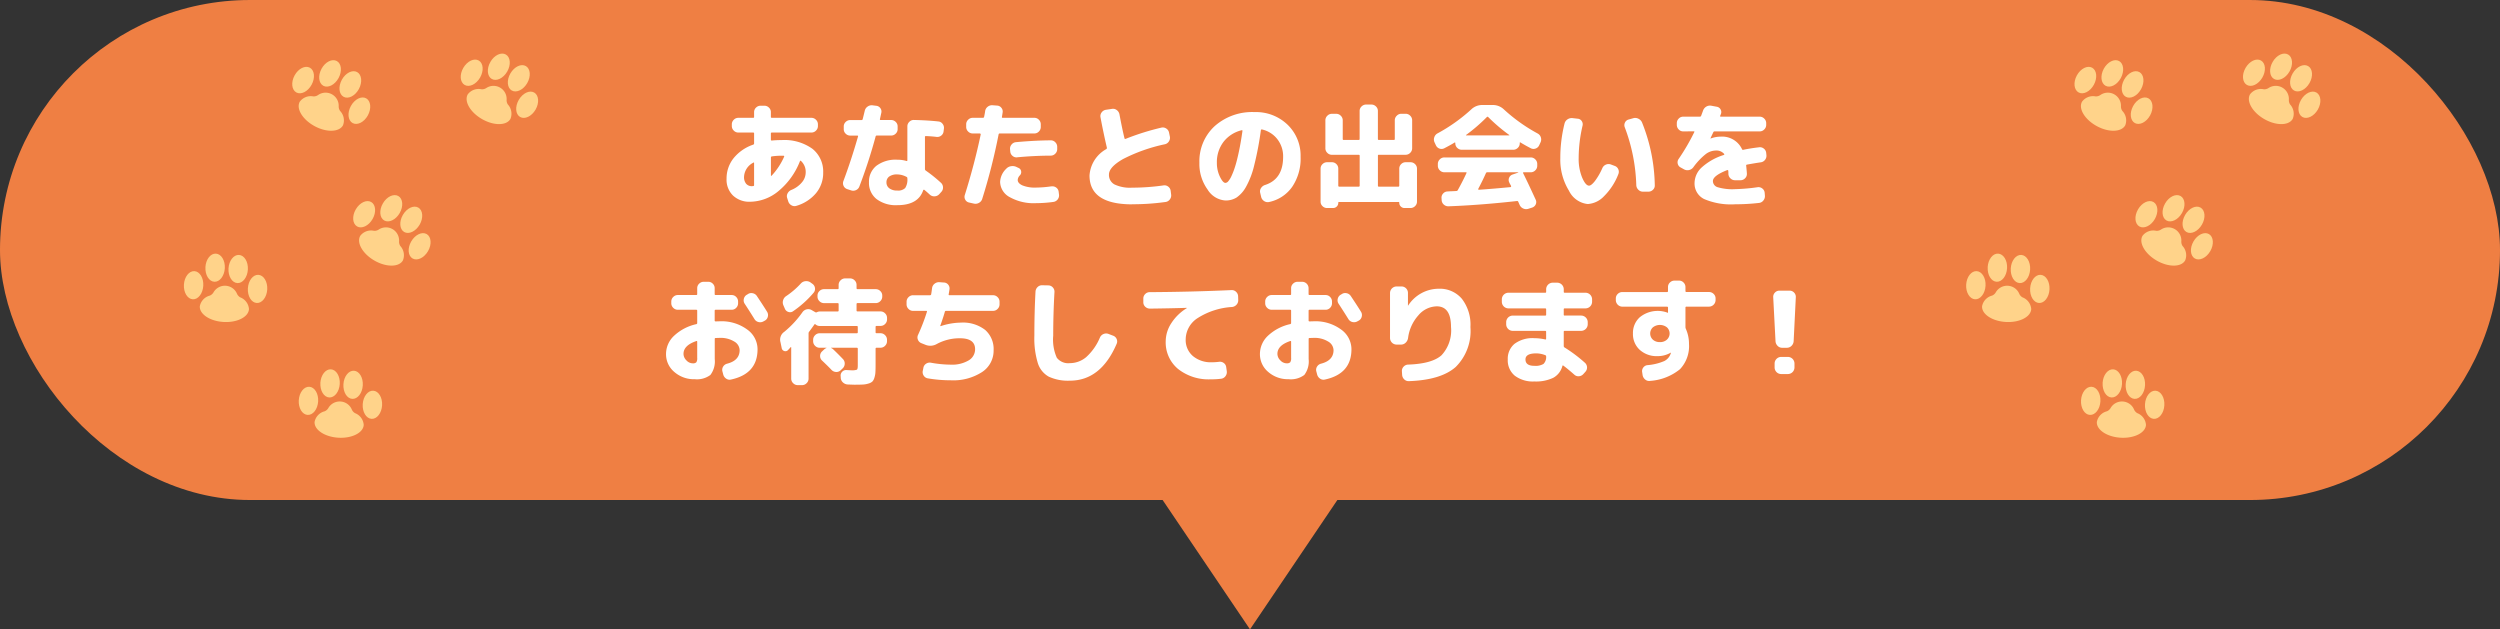 <svg xmlns="http://www.w3.org/2000/svg" width="310" height="78.038" viewBox="0 0 310 78.038">
  <rect x="0" y="0" width="310" height="78.038" fill="#333333" stroke="none"/>
  <g id="insta_header" transform="translate(-40 -7721.409)">
    <g id="グループ_463" data-name="グループ 463" transform="translate(0 6086.493)">
      <g id="グループ_347" data-name="グループ 347" transform="translate(0 -61.791)">
        <g id="グループ_337" data-name="グループ 337" transform="translate(0 7.689)">
          <rect id="長方形_1815" data-name="長方形 1815" width="310" height="62" rx="31" transform="translate(40 1689.019)" fill="#ef7f43"/>
          <path id="パス_115" data-name="パス 115" d="M206.138,1761.019,195,1777.509l-11.138-16.49Z" transform="translate(0 -10.451)" fill="#ef7f43"/>
        </g>
        <path id="パス_1028" data-name="パス 1028" d="M-61.592-4.376A2.074,2.074,0,0,0-62.739-2.62a1.274,1.274,0,0,0,.262.857.911.911,0,0,0,.729.3.445.445,0,0,0,.071-.007.434.434,0,0,1,.057-.007.113.113,0,0,0,.127-.127V-4.334Q-61.493-4.447-61.592-4.376Zm3.5-.864a8.307,8.307,0,0,0-1.2.085.127.127,0,0,0-.113.127V-2.79q0,.028.035.042t.05-.014a8.437,8.437,0,0,0,1.558-2.365.078.078,0,0,0-.014-.078.087.087,0,0,0-.071-.035ZM-61.989.467A2.937,2.937,0,0,1-64.106-.3a2.744,2.744,0,0,1-.8-2.082,4.031,4.031,0,0,1,.864-2.542,5.325,5.325,0,0,1,2.45-1.692.155.155,0,0,0,.1-.156V-8a.1.1,0,0,0-.113-.113h-1.841a.775.775,0,0,1-.566-.241.775.775,0,0,1-.241-.566v-.212a.775.775,0,0,1,.241-.566.775.775,0,0,1,.566-.241h1.841a.1.1,0,0,0,.113-.113v-.595a.752.752,0,0,1,.241-.559.787.787,0,0,1,.566-.234h.467a.787.787,0,0,1,.566.234.752.752,0,0,1,.241.559v.595q0,.113.127.113h4.9a.775.775,0,0,1,.566.241.775.775,0,0,1,.241.566v.212a.775.775,0,0,1-.241.566.775.775,0,0,1-.566.241h-4.9q-.127,0-.127.113v.779q0,.1.113.1a11.076,11.076,0,0,1,1.2-.057A5.953,5.953,0,0,1-54.263-6.1a3.6,3.6,0,0,1,1.338,2.953A3.9,3.9,0,0,1-53.81-.6,5.026,5.026,0,0,1-56.253.977a.732.732,0,0,1-.609-.071.831.831,0,0,1-.4-.5l-.127-.4a.717.717,0,0,1,.057-.588.9.9,0,0,1,.467-.418,3.3,3.3,0,0,0,1.289-.921,1.9,1.9,0,0,0,.482-1.232A1.842,1.842,0,0,0-55.687-4.6q-.071-.071-.127.057a9.045,9.045,0,0,1-2.67,3.7A5.584,5.584,0,0,1-61.989.467ZM-43.734-.921a1.249,1.249,0,0,0,.977-.312,1.924,1.924,0,0,0,.269-1.2A.176.176,0,0,0-42.6-2.62a2.537,2.537,0,0,0-1.133-.3,1.628,1.628,0,0,0-1.006.262.854.854,0,0,0-.34.715.894.894,0,0,0,.354.744A1.577,1.577,0,0,0-43.734-.921Zm3.541-6.755a.1.1,0,0,0-.113.113v3.98a.217.217,0,0,0,.1.184,18.149,18.149,0,0,1,1.884,1.515.786.786,0,0,1,.255.559.758.758,0,0,1-.212.574l-.255.283a.82.82,0,0,1-.566.262A.788.788,0,0,1-39.7-.411q-.354-.326-.68-.595a.074.074,0,0,0-.078-.014.087.087,0,0,0-.064.057Q-41.142.892-43.734.892A3.952,3.952,0,0,1-46.318.127a2.54,2.54,0,0,1-.928-2.068,2.52,2.52,0,0,1,.913-2.046,3.967,3.967,0,0,1,2.6-.758,4.055,4.055,0,0,1,1.133.156q.113.028.113-.085V-8.88a.765.765,0,0,1,.248-.566.749.749,0,0,1,.574-.227q1.742.042,3.017.184a.723.723,0,0,1,.531.3.78.78,0,0,1,.163.595l-.042.34a.755.755,0,0,1-.3.524.773.773,0,0,1-.588.156Q-39.456-7.648-40.193-7.676ZM-49.951-1.1a.755.755,0,0,1-.446-.4.761.761,0,0,1-.021-.6q.963-2.563,1.813-5.523.028-.113-.085-.113h-.878a.787.787,0,0,1-.566-.234.752.752,0,0,1-.241-.559v-.34a.752.752,0,0,1,.241-.559.787.787,0,0,1,.566-.234h1.4a.134.134,0,0,0,.142-.113q.17-.68.255-1.034a.839.839,0,0,1,.354-.524.865.865,0,0,1,.623-.156l.453.057a.708.708,0,0,1,.51.3.691.691,0,0,1,.113.574q-.028.127-.085.389t-.085.389q-.028.113.1.113H-44.5a.787.787,0,0,1,.566.234.752.752,0,0,1,.241.559v.34a.752.752,0,0,1-.241.559.787.787,0,0,1-.566.234h-1.784a.138.138,0,0,0-.142.127A64.521,64.521,0,0,1-48.435-1.43a.775.775,0,0,1-.418.453.81.81,0,0,1-.63.028Zm21.074-3.937a.749.749,0,0,1-.574-.184.771.771,0,0,1-.276-.538l-.028-.283a.78.78,0,0,1,.191-.588.777.777,0,0,1,.545-.29q2.294-.212,4.32-.227a.752.752,0,0,1,.559.241.787.787,0,0,1,.234.566v.283a.775.775,0,0,1-.241.566.775.775,0,0,1-.566.241Q-26.824-5.24-28.877-5.042Zm4.263,3.6a.789.789,0,0,1,.588.149.731.731,0,0,1,.3.517l.042.34a.8.8,0,0,1-.156.6.808.808,0,0,1-.524.319,16.546,16.546,0,0,1-2.2.156,6.062,6.062,0,0,1-3.222-.744,2.2,2.2,0,0,1-1.2-1.9,2.4,2.4,0,0,1,.751-1.615,1,1,0,0,1,.616-.326,1.118,1.118,0,0,1,.7.113l.241.113a.521.521,0,0,1,.3.411.569.569,0,0,1-.156.5.871.871,0,0,0-.269.566q0,.411.588.68a4.065,4.065,0,0,0,1.65.269A14.338,14.338,0,0,0-24.614-1.445Zm-10.225,2a.689.689,0,0,1-.467-.347.71.71,0,0,1-.057-.588q1.2-3.824,1.969-7.492a.085.085,0,0,0-.021-.085A.1.1,0,0,0-33.494-8h-.892a.775.775,0,0,1-.566-.241.775.775,0,0,1-.241-.566v-.326a.775.775,0,0,1,.241-.566.775.775,0,0,1,.566-.241h1.26a.146.146,0,0,0,.156-.127q.028-.127.071-.354t.057-.354a.834.834,0,0,1,.326-.545.854.854,0,0,1,.609-.177l.566.042a.707.707,0,0,1,.524.29.705.705,0,0,1,.142.574q-.014.085-.042.269t-.042.269q-.028.113.1.113h3.923a.752.752,0,0,1,.559.241.787.787,0,0,1,.234.566v.326a.787.787,0,0,1-.234.566A.752.752,0,0,1-26.739-8H-31.03a.134.134,0,0,0-.142.113A73.58,73.58,0,0,1-33.2.1a.825.825,0,0,1-.4.5.874.874,0,0,1-.63.1Zm20.21.227Q-19.9.779-19.9-2.79a4.042,4.042,0,0,1,2.082-3.272.178.178,0,0,0,.071-.17q-.453-1.954-.793-3.781a.749.749,0,0,1,.142-.595.8.8,0,0,1,.524-.326l.751-.113a.749.749,0,0,1,.595.142.857.857,0,0,1,.34.524q.34,1.827.623,2.974.028.127.156.071A31.455,31.455,0,0,1-10.99-8.724a.764.764,0,0,1,.595.106.762.762,0,0,1,.354.5l.1.482a.8.8,0,0,1-.113.616.78.78,0,0,1-.51.361,20.66,20.66,0,0,0-5.183,1.834q-1.742,1-1.742,1.919A1.328,1.328,0,0,0-16.8-1.678a4.457,4.457,0,0,0,2.174.4,27.416,27.416,0,0,0,3.909-.283.752.752,0,0,1,.581.156.764.764,0,0,1,.3.524l.057.453a.8.8,0,0,1-.163.609A.781.781,0,0,1-10.494.5,29.425,29.425,0,0,1-14.63.779ZM-1.034-8.4A4.036,4.036,0,0,0-3.293-6.947a4.141,4.141,0,0,0-.814,2.585,3.883,3.883,0,0,0,.375,1.721q.375.772.687.772a.506.506,0,0,0,.34-.191,2.655,2.655,0,0,0,.411-.666,9.391,9.391,0,0,0,.453-1.19q.227-.715.467-1.848t.439-2.549a.059.059,0,0,0-.021-.071A.078.078,0,0,0-1.034-8.4ZM-3.045.312a2.816,2.816,0,0,1-2.216-1.36A5.391,5.391,0,0,1-6.274-4.362,5.91,5.91,0,0,1-4.39-8.9,6.994,6.994,0,0,1,.566-10.65,5.641,5.641,0,0,1,4.659-9.085,5.313,5.313,0,0,1,6.274-5.1,6.228,6.228,0,0,1,5.226-1.374,4.669,4.669,0,0,1,2.365.5a.79.79,0,0,1-.63-.127A.837.837,0,0,1,1.374-.17L1.26-.651a.729.729,0,0,1,.113-.588.914.914,0,0,1,.5-.375Q4.107-2.337,4.107-5.1a3.441,3.441,0,0,0-.722-2.2A3.349,3.349,0,0,0,1.473-8.5q-.1-.014-.127.113A38.907,38.907,0,0,1,.517-4.029,10.329,10.329,0,0,1-.51-1.353a3.839,3.839,0,0,1-1.161,1.3A2.556,2.556,0,0,1-3.045.312Zm12.6.935a.787.787,0,0,1-.566-.234A.752.752,0,0,1,8.752.453V-3.64A.752.752,0,0,1,8.993-4.2a.787.787,0,0,1,.566-.234h.595a.763.763,0,0,1,.559.234.763.763,0,0,1,.234.559v2.11a.113.113,0,0,0,.127.127h2.393A.113.113,0,0,0,13.6-1.53V-5.24q0-.113-.127-.113H10.154a.775.775,0,0,1-.566-.241.775.775,0,0,1-.241-.566V-9.63a.775.775,0,0,1,.241-.566.775.775,0,0,1,.566-.241h.538a.775.775,0,0,1,.566.241.775.775,0,0,1,.241.566v2.308q0,.127.113.127h1.855a.113.113,0,0,0,.127-.127v-3.47a.752.752,0,0,1,.241-.559.787.787,0,0,1,.566-.234h.651a.787.787,0,0,1,.566.234.752.752,0,0,1,.241.559v3.47q0,.127.113.127h1.869q.113,0,.113-.127V-9.63A.775.775,0,0,1,18.2-10.2a.775.775,0,0,1,.566-.241H19.3a.775.775,0,0,1,.566.241.775.775,0,0,1,.241.566v3.47a.775.775,0,0,1-.241.566.775.775,0,0,1-.566.241H15.975a.1.1,0,0,0-.113.113V-1.53q0,.127.113.127h2.408a.113.113,0,0,0,.127-.127V-3.64a.763.763,0,0,1,.234-.559.763.763,0,0,1,.559-.234H19.9a.787.787,0,0,1,.566.234.752.752,0,0,1,.241.559V.453a.752.752,0,0,1-.241.559.787.787,0,0,1-.566.234h-.736a.64.64,0,0,1-.46-.184A.621.621,0,0,1,18.51.595a.088.088,0,0,0-.1-.1H11.047a.088.088,0,0,0-.1.1.621.621,0,0,1-.191.467.64.64,0,0,1-.46.184ZM33.933-3.187a.07.07,0,0,0-.064.035.064.064,0,0,0-.007.064Q34.457-1.9,35.42.2a.676.676,0,0,1,.014.588.729.729,0,0,1-.439.4l-.482.156a.864.864,0,0,1-.623-.035.855.855,0,0,1-.453-.446l-.17-.382a.149.149,0,0,0-.184-.1q-4.617.51-8.455.651a.813.813,0,0,1-.595-.212.772.772,0,0,1-.269-.566L23.75.028a.736.736,0,0,1,.191-.574.745.745,0,0,1,.545-.262q.184-.014.545-.028t.545-.028a.2.2,0,0,0,.184-.1q.623-1.119,1.076-2.11.057-.113-.057-.113H24.1a.775.775,0,0,1-.566-.241.775.775,0,0,1-.241-.566V-4.22a.775.775,0,0,1,.241-.566.775.775,0,0,1,.566-.241H34.811a.775.775,0,0,1,.566.241.775.775,0,0,1,.241.566v.227a.775.775,0,0,1-.241.566.775.775,0,0,1-.566.241Zm-.68.042a.041.041,0,0,0,.014-.028q0-.014-.028-.014H29.415a.173.173,0,0,0-.156.1q-.4.906-.963,1.969a.058.058,0,0,0,.014.064.087.087,0,0,0,.071.035q1.7-.113,3.909-.326a.083.083,0,0,0,.071-.042.094.094,0,0,0,.014-.085,1.241,1.241,0,0,0-.113-.227,1.242,1.242,0,0,1-.113-.227.675.675,0,0,1-.014-.588.679.679,0,0,1,.439-.4Zm-10.2-3.385-.17-.368a.829.829,0,0,1-.028-.637.831.831,0,0,1,.411-.482,20.829,20.829,0,0,0,4.178-2.974,1.954,1.954,0,0,1,1.374-.538H30.1a1.976,1.976,0,0,1,1.388.552A20.829,20.829,0,0,0,35.661-8a.8.8,0,0,1,.4.474.835.835,0,0,1-.035.63l-.17.368a.752.752,0,0,1-.446.4.728.728,0,0,1-.588-.035q-.736-.382-1.289-.722-.085-.057-.085.071v.042a.752.752,0,0,1-.241.559.787.787,0,0,1-.566.234H26.271A.787.787,0,0,1,25.7-6.21a.752.752,0,0,1-.241-.559v-.042a.07.07,0,0,0-.035-.064.047.047,0,0,0-.064.007q-.482.3-1.275.708a.728.728,0,0,1-.588.035A.752.752,0,0,1,23.056-6.529ZM26.8-7.818q-.057.057.028.057h5.268q.1,0,.042-.057a21.237,21.237,0,0,1-2.592-2.209.113.113,0,0,0-.17-.014A21.377,21.377,0,0,1,26.8-7.818ZM47.9-1.586a21.985,21.985,0,0,0-1.43-7.18.711.711,0,0,1,.028-.588.683.683,0,0,1,.453-.375l.552-.156a.874.874,0,0,1,.644.05.911.911,0,0,1,.46.46,21.711,21.711,0,0,1,1.586,7.8.706.706,0,0,1-.227.559.787.787,0,0,1-.566.234h-.68a.775.775,0,0,1-.566-.241A.829.829,0,0,1,47.9-1.586ZM41.878.751a2.931,2.931,0,0,1-2.33-1.657,7.316,7.316,0,0,1-1.069-4.05A17.51,17.51,0,0,1,39-9.22a.866.866,0,0,1,.375-.531.934.934,0,0,1,.644-.149l.623.071a.633.633,0,0,1,.489.29.7.7,0,0,1,.106.574,17.777,17.777,0,0,0-.482,4.008,6.108,6.108,0,0,0,.432,2.429q.432,1,.857,1,.269,0,.715-.559A7.978,7.978,0,0,0,43.691-3.7a.829.829,0,0,1,.446-.439.818.818,0,0,1,.616-.014l.453.17a.749.749,0,0,1,.46.418.757.757,0,0,1,.007.616A7.781,7.781,0,0,1,43.9-.22,3.035,3.035,0,0,1,41.878.751Zm11.84-9.007a.752.752,0,0,1-.559-.241.787.787,0,0,1-.234-.566v-.212a.787.787,0,0,1,.234-.566.752.752,0,0,1,.559-.241h2.054a.165.165,0,0,0,.17-.113q.028-.071.106-.283t.12-.326a.927.927,0,0,1,.4-.517.892.892,0,0,1,.63-.12l.68.127a.654.654,0,0,1,.467.319.647.647,0,0,1,.057.559q-.014.042-.05.127t-.05.127q-.028.1.085.1h4.815a.775.775,0,0,1,.566.241.775.775,0,0,1,.241.566v.212a.775.775,0,0,1-.241.566.775.775,0,0,1-.566.241h-5.58a.166.166,0,0,0-.17.1q-.34.722-.354.751v.028h.028a3.564,3.564,0,0,1,1.19-.227,2.73,2.73,0,0,1,2.691,1.544.13.13,0,0,0,.17.085q.864-.184,1.954-.312a.746.746,0,0,1,.588.17.753.753,0,0,1,.29.538l.028.269a.808.808,0,0,1-.177.588.78.78,0,0,1-.531.3q-.765.113-1.7.283a.115.115,0,0,0-.1.156q.085.836.085.977a.727.727,0,0,1-.227.566.775.775,0,0,1-.566.241h-.68a.787.787,0,0,1-.566-.234.8.8,0,0,1-.255-.559,3.776,3.776,0,0,0-.014-.382.083.083,0,0,0-.042-.071.094.094,0,0,0-.085-.014Q57.4-2.762,57.4-2.1a.806.806,0,0,0,.566.758,6.367,6.367,0,0,0,2.2.248,22.779,22.779,0,0,0,2.776-.241.759.759,0,0,1,.588.163.73.73,0,0,1,.29.531l.028.34A.832.832,0,0,1,63.667.3a.771.771,0,0,1-.531.312,25.925,25.925,0,0,1-2.974.17A8.446,8.446,0,0,1,56.3.127a2.137,2.137,0,0,1-1.175-2A2.675,2.675,0,0,1,56.026-3.8a7.3,7.3,0,0,1,2.719-1.53q.113-.057.042-.142a1.265,1.265,0,0,0-1.034-.411,2.132,2.132,0,0,0-1.246.446,8.255,8.255,0,0,0-1.53,1.622.9.9,0,0,1-.545.354.867.867,0,0,1-.63-.1l-.411-.227a.685.685,0,0,1-.354-.467.71.71,0,0,1,.113-.581,25.949,25.949,0,0,0,1.94-3.328q.057-.1-.071-.1Zm-122.377,26q-1.586.538-1.586,1.586a1.133,1.133,0,0,0,.361.807,1.074,1.074,0,0,0,.772.368.6.6,0,0,0,.453-.127.9.9,0,0,0,.113-.552v-2Q-68.546,17.712-68.659,17.741Zm-.212,4.73a3.681,3.681,0,0,1-2.514-.9,2.862,2.862,0,0,1-1.027-2.245,3.1,3.1,0,0,1,.977-2.223,5.884,5.884,0,0,1,2.776-1.459.142.142,0,0,0,.113-.156V13.974q0-.113-.127-.113h-2.28a.775.775,0,0,1-.566-.241.775.775,0,0,1-.241-.566v-.212a.775.775,0,0,1,.241-.566.775.775,0,0,1,.566-.241h2.28q.127,0,.127-.113v-.736a.752.752,0,0,1,.241-.559.787.787,0,0,1,.566-.234h.566a.763.763,0,0,1,.559.234.763.763,0,0,1,.234.559v.736q0,.113.127.113h1.983a.752.752,0,0,1,.559.241.787.787,0,0,1,.234.566v.212a.787.787,0,0,1-.234.566.752.752,0,0,1-.559.241h-1.983q-.127,0-.127.113v1.218q0,.113.127.113.085,0,.255-.007t.255-.007A5.354,5.354,0,0,1-62.364,16.3a3.009,3.009,0,0,1,1.3,2.45q0,3.059-3.3,3.767a.74.74,0,0,1-.6-.12.883.883,0,0,1-.361-.531l-.1-.382a.74.74,0,0,1,.1-.581.8.8,0,0,1,.482-.354q1.558-.4,1.558-1.685a1.277,1.277,0,0,0-.68-1.069,3.175,3.175,0,0,0-1.77-.446q-.1,0-.269.007t-.255.007q-.113,0-.113.127v2.478a2.772,2.772,0,0,1-.538,1.976A2.775,2.775,0,0,1-68.872,22.471Zm7.719-10.324q.906,1.36,1.275,1.969a.764.764,0,0,1,.085.609.737.737,0,0,1-.368.482l-.184.1a.826.826,0,0,1-.616.071.786.786,0,0,1-.489-.368q-.552-.892-1.2-1.884a.756.756,0,0,1-.12-.595.774.774,0,0,1,.333-.51l.17-.1a.748.748,0,0,1,.6-.113A.8.8,0,0,1-61.153,12.147Zm6.642-1.685.255.184a.747.747,0,0,1,.312.524.725.725,0,0,1-.17.581,12.813,12.813,0,0,1-2.549,2.294.625.625,0,0,1-.574.085.684.684,0,0,1-.432-.382l-.184-.425a.893.893,0,0,1-.042-.644.9.9,0,0,1,.382-.517,9.925,9.925,0,0,0,1.827-1.572.871.871,0,0,1,.559-.276A.921.921,0,0,1-54.511,10.461Zm-3.555,8.172-.156-.751a1.172,1.172,0,0,1,.453-1.275A12.17,12.17,0,0,0-55.5,14.172a.869.869,0,0,1,.524-.361.827.827,0,0,1,.623.092l.368.212a.328.328,0,0,1,.071.042.208.208,0,0,0,.2.014.83.83,0,0,1,.368-.1h2.223a.1.1,0,0,0,.113-.113v-.793q0-.127-.113-.127h-1.7a.775.775,0,0,1-.566-.241.775.775,0,0,1-.241-.566V12.1a.752.752,0,0,1,.241-.559.787.787,0,0,1,.566-.234h1.7q.113,0,.113-.127v-.4a.775.775,0,0,1,.241-.566.775.775,0,0,1,.566-.241h.609a.775.775,0,0,1,.566.241.775.775,0,0,1,.241.566v.4a.113.113,0,0,0,.127.127h2.252a.787.787,0,0,1,.566.234.752.752,0,0,1,.241.559v.127a.775.775,0,0,1-.241.566.775.775,0,0,1-.566.241h-2.252a.113.113,0,0,0-.127.127v.793q0,.113.127.113h2.847a.775.775,0,0,1,.566.241.775.775,0,0,1,.241.566v.184a.775.775,0,0,1-.241.566.775.775,0,0,1-.566.241H-46.3a.113.113,0,0,0-.127.127v.666q0,.113.127.113h.482a.775.775,0,0,1,.566.241.775.775,0,0,1,.241.566v.184a.775.775,0,0,1-.241.566.775.775,0,0,1-.566.241H-46.3a.113.113,0,0,0-.127.127v1.869q0,.651-.021,1.027a2.755,2.755,0,0,1-.127.7,1.183,1.183,0,0,1-.248.467,1.186,1.186,0,0,1-.474.248,2.85,2.85,0,0,1-.708.127q-.375.021-1.041.021-.113,0-.85-.028a.948.948,0,0,1-.588-.262.807.807,0,0,1-.262-.574l-.014-.2a.664.664,0,0,1,.2-.552.664.664,0,0,1,.552-.2q.482.028.552.028a1.754,1.754,0,0,0,.715-.078q.106-.078.106-.531V18.7a.113.113,0,0,0-.127-.127h-3.172a.041.041,0,0,0-.014.028.865.865,0,0,1,.283.184q.609.581,1.19,1.19a.782.782,0,0,1,.22.574.809.809,0,0,1-.248.574l-.255.241a.749.749,0,0,1-.566.212.829.829,0,0,1-.566-.255q-.382-.411-1.19-1.175a.752.752,0,0,1-.227-.552.752.752,0,0,1,.227-.552l.255-.241a.881.881,0,0,1,.312-.2.041.041,0,0,0-.014-.028h-.836a.775.775,0,0,1-.566-.241.775.775,0,0,1-.241-.566v-.184a.775.775,0,0,1,.241-.566.775.775,0,0,1,.566-.241h4.6q.127,0,.127-.113V16a.113.113,0,0,0-.127-.127H-53.35a.788.788,0,0,1-.51-.184q-.1-.1-.156,0-.566.793-.651.892a.34.34,0,0,0-.071.2V22.4a.775.775,0,0,1-.241.566.775.775,0,0,1-.566.241h-.538a.775.775,0,0,1-.566-.241.775.775,0,0,1-.241-.566V18.534a.048.048,0,0,0-.021-.042q-.021-.014-.05.014-.227.255-.34.368a.428.428,0,0,1-.446.106A.46.46,0,0,1-58.066,18.633ZM-41.779,14a.775.775,0,0,1-.566-.241.775.775,0,0,1-.241-.566v-.326a.775.775,0,0,1,.241-.566.775.775,0,0,1,.566-.241h2.1a.134.134,0,0,0,.142-.113q.028-.142.064-.4t.05-.368a.805.805,0,0,1,.3-.538.868.868,0,0,1,.6-.2l.566.042a.7.7,0,0,1,.531.262.717.717,0,0,1,.163.574q-.014.113-.05.326l-.05.3q-.028.113.1.113h5.4a.775.775,0,0,1,.566.241.775.775,0,0,1,.241.566v.326a.775.775,0,0,1-.241.566.775.775,0,0,1-.566.241h-5.821a.142.142,0,0,0-.156.113q-.17.623-.566,1.742v.028h.014a.041.041,0,0,0,.028.014,8.206,8.206,0,0,1,2.507-.439,4.48,4.48,0,0,1,3.017.906,3.156,3.156,0,0,1,1.048,2.521,3.163,3.163,0,0,1-1.437,2.705,6.575,6.575,0,0,1-3.873,1.02,16.955,16.955,0,0,1-2.847-.241.742.742,0,0,1-.51-.333.781.781,0,0,1-.113-.616l.071-.354a.742.742,0,0,1,.333-.51.8.8,0,0,1,.6-.127,14.251,14.251,0,0,0,2.464.241,4.026,4.026,0,0,0,2.209-.524,1.591,1.591,0,0,0,.807-1.388q0-1.36-1.884-1.36a5.947,5.947,0,0,0-2.861.708,1.6,1.6,0,0,1-1.416.1l-.5-.2a.749.749,0,0,1-.432-.432.725.725,0,0,1,.021-.6,24.177,24.177,0,0,0,1.1-2.861q.028-.113-.085-.113Zm19.431,8.653a5.626,5.626,0,0,1-2.613-.5,2.922,2.922,0,0,1-1.353-1.692,10.519,10.519,0,0,1-.425-3.378q0-2.875.142-5.481a.848.848,0,0,1,.269-.566.767.767,0,0,1,.581-.212l.751.014a.755.755,0,0,1,.545.255.761.761,0,0,1,.205.566q-.156,2.776-.156,5.424a5.532,5.532,0,0,0,.446,2.726,1.786,1.786,0,0,0,1.607.673,3.151,3.151,0,0,0,2.039-.751,6.783,6.783,0,0,0,1.7-2.422.829.829,0,0,1,.446-.439.818.818,0,0,1,.616-.014l.552.212a.749.749,0,0,1,.46.418.722.722,0,0,1-.007.616Q-18.5,22.655-22.348,22.655Zm9.942-8.936a.817.817,0,0,1-.581-.227.746.746,0,0,1-.241-.566v-.453a.763.763,0,0,1,.234-.559.763.763,0,0,1,.559-.234q5.1-.028,10.14-.255a.749.749,0,0,1,.566.212.779.779,0,0,1,.255.552l.014.453a.8.8,0,0,1-.205.588.865.865,0,0,1-.559.29,8.91,8.91,0,0,0-4.305,1.4,3.171,3.171,0,0,0-1.445,2.606A2.6,2.6,0,0,0-7.081,19.6a3.445,3.445,0,0,0,2.337.772,7.079,7.079,0,0,0,.906-.057.789.789,0,0,1,.588.149.731.731,0,0,1,.3.517l.071.5a.825.825,0,0,1-.163.616.773.773,0,0,1-.545.319,9.522,9.522,0,0,1-1.275.071A6.1,6.1,0,0,1-8.922,21.2a4.272,4.272,0,0,1-1.53-3.441,4.132,4.132,0,0,1,.694-2.231,5.968,5.968,0,0,1,1.912-1.862q.014,0,.014-.028a.013.013,0,0,0-.014-.014Q-9.914,13.69-12.406,13.719ZM4.985,17.741Q3.4,18.279,3.4,19.327a1.133,1.133,0,0,0,.361.807,1.074,1.074,0,0,0,.772.368.6.6,0,0,0,.453-.127.9.9,0,0,0,.113-.552v-2Q5.1,17.712,4.985,17.741Zm-.212,4.73a3.681,3.681,0,0,1-2.514-.9,2.862,2.862,0,0,1-1.027-2.245A3.1,3.1,0,0,1,2.209,17.1a5.884,5.884,0,0,1,2.776-1.459.142.142,0,0,0,.113-.156V13.974q0-.113-.127-.113H2.691a.775.775,0,0,1-.566-.241.775.775,0,0,1-.241-.566v-.212a.775.775,0,0,1,.241-.566.775.775,0,0,1,.566-.241h2.28q.127,0,.127-.113v-.736a.752.752,0,0,1,.241-.559.787.787,0,0,1,.566-.234h.566a.8.8,0,0,1,.793.793v.736q0,.113.127.113H9.376a.752.752,0,0,1,.559.241.787.787,0,0,1,.234.566v.212a.787.787,0,0,1-.234.566.752.752,0,0,1-.559.241H7.393q-.127,0-.127.113v1.218q0,.113.127.113.085,0,.255-.007t.255-.007A5.354,5.354,0,0,1,11.28,16.3a3.009,3.009,0,0,1,1.3,2.45q0,3.059-3.3,3.767a.74.74,0,0,1-.6-.12.883.883,0,0,1-.361-.531l-.1-.382a.74.74,0,0,1,.1-.581.8.8,0,0,1,.482-.354q1.558-.4,1.558-1.685a1.277,1.277,0,0,0-.68-1.069,3.175,3.175,0,0,0-1.77-.446q-.1,0-.269.007t-.255.007q-.113,0-.113.127v2.478a2.772,2.772,0,0,1-.538,1.976A2.775,2.775,0,0,1,4.773,22.471Zm7.719-10.324q.906,1.36,1.275,1.969a.764.764,0,0,1,.085.609.737.737,0,0,1-.368.482l-.184.1a.826.826,0,0,1-.616.071.786.786,0,0,1-.489-.368q-.552-.892-1.2-1.884a.756.756,0,0,1-.12-.595.774.774,0,0,1,.333-.51l.17-.1a.748.748,0,0,1,.6-.113A.8.8,0,0,1,12.491,12.147ZM18.17,18.18a.822.822,0,0,1-.807-.807V11.778a.822.822,0,0,1,.807-.807h.623a.8.8,0,0,1,.793.793v1.572a.014.014,0,1,0,.028,0A4.53,4.53,0,0,1,23.4,11.254,3.582,3.582,0,0,1,26.271,12.5,5.232,5.232,0,0,1,27.333,16a6.277,6.277,0,0,1-1.827,4.957q-1.827,1.615-5.792,1.756a.767.767,0,0,1-.581-.212.848.848,0,0,1-.269-.566l-.028-.453a.749.749,0,0,1,.212-.566.779.779,0,0,1,.552-.255q2.974-.1,4.15-1.161A4.518,4.518,0,0,0,24.926,16q0-2.563-1.77-2.563a3.051,3.051,0,0,0-2.273,1.112A5.17,5.17,0,0,0,19.6,17.373a.992.992,0,0,1-.3.574.811.811,0,0,1-.574.234Zm17.094,2.634a1.947,1.947,0,0,0,1.126-.234,1.189,1.189,0,0,0,.333-.928.155.155,0,0,0-.1-.156,3.15,3.15,0,0,0-1.119-.227q-1.345,0-1.345.751Q34.16,20.814,35.264,20.814ZM32.035,13.69a.822.822,0,0,1-.807-.807v-.326a.822.822,0,0,1,.807-.807H36.61a.1.1,0,0,0,.113-.113v-.326a.822.822,0,0,1,.807-.807H38.1a.822.822,0,0,1,.807.807v.326a.1.1,0,0,0,.113.113h2.592a.822.822,0,0,1,.807.807v.326a.822.822,0,0,1-.807.807H39.017q-.113,0-.113.127v.651a.1.1,0,0,0,.113.113h2.054a.822.822,0,0,1,.807.807v.283a.822.822,0,0,1-.807.807H39.017a.1.1,0,0,0-.113.113v1.77a.211.211,0,0,0,.113.184,17.84,17.84,0,0,1,2.507,1.884.788.788,0,0,1,.057,1.133l-.255.283a.806.806,0,0,1-.552.262.726.726,0,0,1-.566-.205q-.821-.722-1.36-1.119-.085-.057-.113.057A2.327,2.327,0,0,1,37.6,22.3a4.959,4.959,0,0,1-2.337.453,3.724,3.724,0,0,1-2.429-.715,2.465,2.465,0,0,1-.871-2.018,2.4,2.4,0,0,1,.828-1.926,3.72,3.72,0,0,1,2.471-.708,6.268,6.268,0,0,1,1.345.156q.113.028.113-.1v-.85a.1.1,0,0,0-.113-.113H32.574a.822.822,0,0,1-.807-.807V15.39a.822.822,0,0,1,.807-.807H36.61a.1.1,0,0,0,.113-.113v-.651q0-.127-.113-.127Zm19.657,3.881a1.038,1.038,0,0,0,.007-1.53,1.424,1.424,0,0,0-1.742,0,1.045,1.045,0,0,0,0,1.53,1.258,1.258,0,0,0,.871.3A1.232,1.232,0,0,0,51.693,17.571Zm-5.523-4.093a.822.822,0,0,1-.807-.807v-.212A.752.752,0,0,1,45.6,11.9a.787.787,0,0,1,.566-.234h5.538a.113.113,0,0,0,.127-.127v-.5a.752.752,0,0,1,.241-.559.787.787,0,0,1,.566-.234h.566a.752.752,0,0,1,.559.241.787.787,0,0,1,.234.566v.482a.113.113,0,0,0,.127.127h2.8a.787.787,0,0,1,.566.234.752.752,0,0,1,.241.559v.212a.822.822,0,0,1-.807.807h-2.8a.113.113,0,0,0-.127.127v2.436a.644.644,0,0,0,.057.212,4.532,4.532,0,0,1,.382,1.855,4.164,4.164,0,0,1-1.112,3.123,6.567,6.567,0,0,1-3.689,1.452.758.758,0,0,1-.609-.149.892.892,0,0,1-.34-.545l-.057-.382a.719.719,0,0,1,.135-.574.731.731,0,0,1,.517-.3,6.643,6.643,0,0,0,2.11-.517,1.59,1.59,0,0,0,.779-.928.069.069,0,0,1,.014-.035.069.069,0,0,0,.014-.035q0-.028-.014-.028H52.16a3.179,3.179,0,0,1-1.643.425,3.1,3.1,0,0,1-2.188-.779,2.631,2.631,0,0,1-.843-2.025,2.61,2.61,0,0,1,.857-2.025,3.513,3.513,0,0,1,3.449-.552q.014,0,.014.007s0,.007.014.007.014-.009.014-.028v-.609a.113.113,0,0,0-.127-.127ZM66,18.576a.78.78,0,0,1-.574-.234.89.89,0,0,1-.262-.574L64.878,12.3a.749.749,0,0,1,.212-.566.73.73,0,0,1,.552-.241h1.275a.73.73,0,0,1,.552.241.749.749,0,0,1,.212.566l-.269,5.467a.875.875,0,0,1-.269.574.8.8,0,0,1-.581.234Zm.708,1.133a.822.822,0,0,1,.807.807v.51a.822.822,0,0,1-.807.807h-.85a.822.822,0,0,1-.807-.807v-.51a.822.822,0,0,1,.807-.807Z" transform="translate(195 1721.256)" fill="#fff"/>
      </g>
    </g>
    <g id="グループ_468" data-name="グループ 468" transform="translate(-1.026 -1)">
      <g id="グループ_466" data-name="グループ 466" transform="translate(1637.77 -129.893)">
        <path id="パス_987" data-name="パス 987" d="M3.535,4.446a.953.953,0,0,0-.613.128,1.627,1.627,0,0,1-2.416-1.6.958.958,0,0,0-.122-.615,1.688,1.688,0,0,1-.2-1.8C.722-.26,2.3-.167,3.706.763S5.815,3.111,5.273,3.928a1.688,1.688,0,0,1-1.739.517" transform="translate(-1551.204 7905.385) rotate(150)" fill="#ffd38a"/>
        <path id="パス_988" data-name="パス 988" d="M2.4,2.267C1.862,3.072.981,3.427.427,3.06S-.144,1.743.389.938,1.8-.222,2.357.145s.571,1.317.038,2.122" transform="translate(-1553.809 7900.534) rotate(150)" fill="#ffd38a"/>
        <path id="パス_989" data-name="パス 989" d="M2.357.145c.554.367.57,1.317.038,2.122S.981,3.427.427,3.06-.144,1.743.39.938,1.8-.222,2.357.145" transform="translate(-1550.952 7900.709) rotate(150)" fill="#ffd38a"/>
        <path id="パス_990" data-name="パス 990" d="M.427,3.06C-.127,2.693-.144,1.744.389.938S1.8-.222,2.357.145s.57,1.317.038,2.122S.981,3.427.427,3.06" transform="translate(-1556.488 7902.698) rotate(150)" fill="#ffd38a"/>
        <path id="パス_991" data-name="パス 991" d="M2.357.145c.554.367.57,1.317.038,2.122S.981,3.427.427,3.06-.144,1.743.389.938,1.8-.222,2.357.145" transform="translate(-1548.559 7903.186) rotate(150)" fill="#ffd38a"/>
        <path id="パス_992" data-name="パス 992" d="M2.316,5.122a.958.958,0,0,0-.606-.16A1.627,1.627,0,0,1,.262,2.452a.957.957,0,0,0,.166-.6A1.687,1.687,0,0,1,1.05.145C1.9-.344,3.27.443,4.113,1.9S4.951,4.944,4.1,5.434a1.685,1.685,0,0,1-1.786-.312" transform="translate(-1545.805 7884.2) rotate(150)" fill="#ffd38a"/>
        <path id="パス_993" data-name="パス 993" d="M2.231,2.4C1.4,2.885.448,2.809.115,2.234S.193.8,1.029.318,2.812-.089,3.146.485,3.069,1.919,2.231,2.4" transform="translate(-1546.135 7878.487) rotate(150)" fill="#ffd38a"/>
        <path id="パス_994" data-name="パス 994" d="M3.144.486c.332.576-.076,1.433-.913,1.916S.447,2.81.115,2.234.192.8,1.028.318,2.812-.089,3.144.486" transform="translate(-1543.657 7879.92) rotate(150)" fill="#ffd38a"/>
        <path id="パス_995" data-name="パス 995" d="M.115,2.234C-.217,1.658.193.8,1.029.318S2.812-.09,3.144.486,3.068,1.919,2.231,2.4.447,2.809.115,2.234" transform="translate(-1549.498 7879.23) rotate(150)" fill="#ffd38a"/>
        <path id="パス_996" data-name="パス 996" d="M3.144.486c.332.576-.077,1.433-.913,1.916S.447,2.809.115,2.234.192.8,1.028.318,2.812-.09,3.144.486" transform="translate(-1542.619 7883.204) rotate(150)" fill="#ffd38a"/>
        <path id="パス_997" data-name="パス 997" d="M2.316,5.122a.958.958,0,0,0-.606-.16A1.627,1.627,0,0,1,.262,2.452a.957.957,0,0,0,.166-.6A1.687,1.687,0,0,1,1.05.145C1.9-.344,3.27.443,4.113,1.9S4.951,4.944,4.1,5.434a1.685,1.685,0,0,1-1.786-.312" transform="translate(-1532.47 7866.652) rotate(150)" fill="#ffd38a"/>
        <path id="パス_998" data-name="パス 998" d="M2.231,2.4C1.4,2.885.448,2.809.115,2.234S.193.8,1.029.318,2.812-.089,3.145.485,3.068,1.919,2.231,2.4" transform="translate(-1532.8 7860.939) rotate(150)" fill="#ffd38a"/>
        <path id="パス_999" data-name="パス 999" d="M3.144.486c.332.576-.076,1.433-.913,1.916S.447,2.81.115,2.234.192.8,1.028.318,2.812-.089,3.144.486" transform="translate(-1530.322 7862.372) rotate(150)" fill="#ffd38a"/>
        <path id="パス_1000" data-name="パス 1000" d="M.115,2.234C-.217,1.658.193.8,1.029.318S2.812-.09,3.144.486,3.068,1.919,2.231,2.4.447,2.809.115,2.234" transform="translate(-1536.163 7861.683) rotate(150)" fill="#ffd38a"/>
        <path id="パス_1001" data-name="パス 1001" d="M3.144.486c.332.576-.077,1.433-.913,1.916S.447,2.809.115,2.234.192.8,1.028.318,2.812-.09,3.144.486" transform="translate(-1529.285 7865.655) rotate(150)" fill="#ffd38a"/>
        <path id="パス_1017" data-name="パス 1017" d="M3.705.755c1.409.925,2.115,2.34,1.577,3.159a1.688,1.688,0,0,1-1.736.524.958.958,0,0,0-.612.13A1.627,1.627,0,0,1,.512,2.977a.957.957,0,0,0-.124-.614A1.685,1.685,0,0,1,.18.561C.718-.257,2.3-.17,3.705.755" transform="translate(-1565.435 7891.027) rotate(150)" fill="#ffd38a"/>
        <path id="パス_1018" data-name="パス 1018" d="M2.4,2.265c-.53.807-1.41,1.166-1.965.8S-.145,1.751.385.944,1.795-.222,2.35.143s.576,1.315.045,2.122" transform="translate(-1568.062 7886.189) rotate(150)" fill="#ffd38a"/>
        <path id="パス_1019" data-name="パス 1019" d="M2.35.143c.555.365.576,1.315.045,2.122S.986,3.43.431,3.066-.146,1.751.385.944,1.8-.222,2.35.143" transform="translate(-1565.203 7886.353) rotate(150)" fill="#ffd38a"/>
        <path id="パス_1020" data-name="パス 1020" d="M2.35.143c.555.365.576,1.315.045,2.122S.986,3.43.431,3.066-.146,1.751.385.944,1.8-.222,2.35.143" transform="translate(-1570.732 7888.363) rotate(150)" fill="#ffd38a"/>
        <path id="パス_1021" data-name="パス 1021" d="M2.35.143c.555.365.576,1.315.045,2.122S.986,3.43.431,3.066-.146,1.751.385.944,1.8-.222,2.35.143" transform="translate(-1562.801 7888.821) rotate(150)" fill="#ffd38a"/>
        <path id="パス_1022" data-name="パス 1022" d="M4.075,1.839c.88,1.438.915,3.018.08,3.53A1.688,1.688,0,0,1,2.361,5.1a.955.955,0,0,0-.61-.144A1.627,1.627,0,0,1,.239,2.487a.956.956,0,0,0,.15-.608A1.687,1.687,0,0,1,.968.16C1.8-.351,3.2.4,4.075,1.839" transform="translate(-1553.294 7867.493) rotate(150)" fill="#ffd38a"/>
        <path id="パス_1023" data-name="パス 1023" d="M2.247,2.4c-.823.5-1.773.453-2.119-.114S.167.851.991.347,2.764-.106,3.11.461,3.07,1.895,2.247,2.4" transform="translate(-1553.729 7861.783) rotate(150)" fill="#ffd38a"/>
        <path id="パス_1024" data-name="パス 1024" d="M3.11.461c.347.567-.04,1.435-.864,1.938S.474,2.852.127,2.286.167.851.991.347,2.764-.106,3.11.461" transform="translate(-1551.214 7863.151) rotate(150)" fill="#ffd38a"/>
        <path id="パス_1025" data-name="パス 1025" d="M3.11.461c.347.567-.04,1.435-.864,1.938S.474,2.852.127,2.286.167.851.991.347,2.764-.106,3.11.461" transform="translate(-1557.071 7862.611) rotate(150)" fill="#ffd38a"/>
        <path id="パス_1026" data-name="パス 1026" d="M3.11.461c.347.567-.04,1.435-.864,1.938S.474,2.852.127,2.286.167.851.991.347,2.764-.106,3.11.461" transform="translate(-1550.093 7866.407) rotate(150)" fill="#ffd38a"/>
      </g>
      <g id="グループ_467" data-name="グループ 467" transform="translate(1858.77 -129.893)">
        <path id="パス_987-2" data-name="パス 987" d="M3.535,4.446a.953.953,0,0,0-.613.128,1.627,1.627,0,0,1-2.416-1.6.958.958,0,0,0-.122-.615,1.688,1.688,0,0,1-.2-1.8C.722-.26,2.3-.167,3.706.763S5.815,3.111,5.273,3.928a1.688,1.688,0,0,1-1.739.517" transform="translate(-1551.204 7905.385) rotate(150)" fill="#ffd38a"/>
        <path id="パス_988-2" data-name="パス 988" d="M2.4,2.267C1.862,3.072.981,3.427.427,3.06S-.144,1.743.389.938,1.8-.222,2.357.145s.571,1.317.038,2.122" transform="translate(-1553.809 7900.534) rotate(150)" fill="#ffd38a"/>
        <path id="パス_989-2" data-name="パス 989" d="M2.357.145c.554.367.57,1.317.038,2.122S.981,3.427.427,3.06-.144,1.743.39.938,1.8-.222,2.357.145" transform="translate(-1550.952 7900.709) rotate(150)" fill="#ffd38a"/>
        <path id="パス_990-2" data-name="パス 990" d="M.427,3.06C-.127,2.693-.144,1.744.389.938S1.8-.222,2.357.145s.57,1.317.038,2.122S.981,3.427.427,3.06" transform="translate(-1556.488 7902.698) rotate(150)" fill="#ffd38a"/>
        <path id="パス_991-2" data-name="パス 991" d="M2.357.145c.554.367.57,1.317.038,2.122S.981,3.427.427,3.06-.144,1.743.389.938,1.8-.222,2.357.145" transform="translate(-1548.559 7903.186) rotate(150)" fill="#ffd38a"/>
        <path id="パス_992-2" data-name="パス 992" d="M2.316,5.122a.958.958,0,0,0-.606-.16A1.627,1.627,0,0,1,.262,2.452a.957.957,0,0,0,.166-.6A1.687,1.687,0,0,1,1.05.145C1.9-.344,3.27.443,4.113,1.9S4.951,4.944,4.1,5.434a1.685,1.685,0,0,1-1.786-.312" transform="translate(-1545.805 7884.2) rotate(150)" fill="#ffd38a"/>
        <path id="パス_993-2" data-name="パス 993" d="M2.231,2.4C1.4,2.885.448,2.809.115,2.234S.193.8,1.029.318,2.812-.089,3.146.485,3.069,1.919,2.231,2.4" transform="translate(-1546.135 7878.487) rotate(150)" fill="#ffd38a"/>
        <path id="パス_994-2" data-name="パス 994" d="M3.144.486c.332.576-.076,1.433-.913,1.916S.447,2.81.115,2.234.192.8,1.028.318,2.812-.089,3.144.486" transform="translate(-1543.657 7879.92) rotate(150)" fill="#ffd38a"/>
        <path id="パス_995-2" data-name="パス 995" d="M.115,2.234C-.217,1.658.193.8,1.029.318S2.812-.09,3.144.486,3.068,1.919,2.231,2.4.447,2.809.115,2.234" transform="translate(-1549.498 7879.23) rotate(150)" fill="#ffd38a"/>
        <path id="パス_996-2" data-name="パス 996" d="M3.144.486c.332.576-.077,1.433-.913,1.916S.447,2.809.115,2.234.192.8,1.028.318,2.812-.09,3.144.486" transform="translate(-1542.619 7883.204) rotate(150)" fill="#ffd38a"/>
        <path id="パス_997-2" data-name="パス 997" d="M2.316,5.122a.958.958,0,0,0-.606-.16A1.627,1.627,0,0,1,.262,2.452a.957.957,0,0,0,.166-.6A1.687,1.687,0,0,1,1.05.145C1.9-.344,3.27.443,4.113,1.9S4.951,4.944,4.1,5.434a1.685,1.685,0,0,1-1.786-.312" transform="translate(-1532.47 7866.652) rotate(150)" fill="#ffd38a"/>
        <path id="パス_998-2" data-name="パス 998" d="M2.231,2.4C1.4,2.885.448,2.809.115,2.234S.193.8,1.029.318,2.812-.089,3.145.485,3.068,1.919,2.231,2.4" transform="translate(-1532.8 7860.939) rotate(150)" fill="#ffd38a"/>
        <path id="パス_999-2" data-name="パス 999" d="M3.144.486c.332.576-.076,1.433-.913,1.916S.447,2.81.115,2.234.192.8,1.028.318,2.812-.089,3.144.486" transform="translate(-1530.322 7862.372) rotate(150)" fill="#ffd38a"/>
        <path id="パス_1000-2" data-name="パス 1000" d="M.115,2.234C-.217,1.658.193.8,1.029.318S2.812-.09,3.144.486,3.068,1.919,2.231,2.4.447,2.809.115,2.234" transform="translate(-1536.163 7861.683) rotate(150)" fill="#ffd38a"/>
        <path id="パス_1001-2" data-name="パス 1001" d="M3.144.486c.332.576-.077,1.433-.913,1.916S.447,2.809.115,2.234.192.8,1.028.318,2.812-.09,3.144.486" transform="translate(-1529.285 7865.655) rotate(150)" fill="#ffd38a"/>
        <path id="パス_1017-2" data-name="パス 1017" d="M3.705.755c1.409.925,2.115,2.34,1.577,3.159a1.688,1.688,0,0,1-1.736.524.958.958,0,0,0-.612.13A1.627,1.627,0,0,1,.512,2.977a.957.957,0,0,0-.124-.614A1.685,1.685,0,0,1,.18.561C.718-.257,2.3-.17,3.705.755" transform="translate(-1565.435 7891.027) rotate(150)" fill="#ffd38a"/>
        <path id="パス_1018-2" data-name="パス 1018" d="M2.4,2.265c-.53.807-1.41,1.166-1.965.8S-.145,1.751.385.944,1.795-.222,2.35.143s.576,1.315.045,2.122" transform="translate(-1568.062 7886.189) rotate(150)" fill="#ffd38a"/>
        <path id="パス_1019-2" data-name="パス 1019" d="M2.35.143c.555.365.576,1.315.045,2.122S.986,3.43.431,3.066-.146,1.751.385.944,1.8-.222,2.35.143" transform="translate(-1565.203 7886.353) rotate(150)" fill="#ffd38a"/>
        <path id="パス_1020-2" data-name="パス 1020" d="M2.35.143c.555.365.576,1.315.045,2.122S.986,3.43.431,3.066-.146,1.751.385.944,1.8-.222,2.35.143" transform="translate(-1570.732 7888.363) rotate(150)" fill="#ffd38a"/>
        <path id="パス_1021-2" data-name="パス 1021" d="M2.35.143c.555.365.576,1.315.045,2.122S.986,3.43.431,3.066-.146,1.751.385.944,1.8-.222,2.35.143" transform="translate(-1562.801 7888.821) rotate(150)" fill="#ffd38a"/>
        <path id="パス_1022-2" data-name="パス 1022" d="M4.075,1.839c.88,1.438.915,3.018.08,3.53A1.688,1.688,0,0,1,2.361,5.1a.955.955,0,0,0-.61-.144A1.627,1.627,0,0,1,.239,2.487a.956.956,0,0,0,.15-.608A1.687,1.687,0,0,1,.968.16C1.8-.351,3.2.4,4.075,1.839" transform="translate(-1553.294 7867.493) rotate(150)" fill="#ffd38a"/>
        <path id="パス_1023-2" data-name="パス 1023" d="M2.247,2.4c-.823.5-1.773.453-2.119-.114S.167.851.991.347,2.764-.106,3.11.461,3.07,1.895,2.247,2.4" transform="translate(-1553.729 7861.783) rotate(150)" fill="#ffd38a"/>
        <path id="パス_1024-2" data-name="パス 1024" d="M3.11.461c.347.567-.04,1.435-.864,1.938S.474,2.852.127,2.286.167.851.991.347,2.764-.106,3.11.461" transform="translate(-1551.214 7863.151) rotate(150)" fill="#ffd38a"/>
        <path id="パス_1025-2" data-name="パス 1025" d="M3.11.461c.347.567-.04,1.435-.864,1.938S.474,2.852.127,2.286.167.851.991.347,2.764-.106,3.11.461" transform="translate(-1557.071 7862.611) rotate(150)" fill="#ffd38a"/>
        <path id="パス_1026-2" data-name="パス 1026" d="M3.11.461c.347.567-.04,1.435-.864,1.938S.474,2.852.127,2.286.167.851.991.347,2.764-.106,3.11.461" transform="translate(-1550.093 7866.407) rotate(150)" fill="#ffd38a"/>
      </g>
    </g>
  </g>
</svg>
